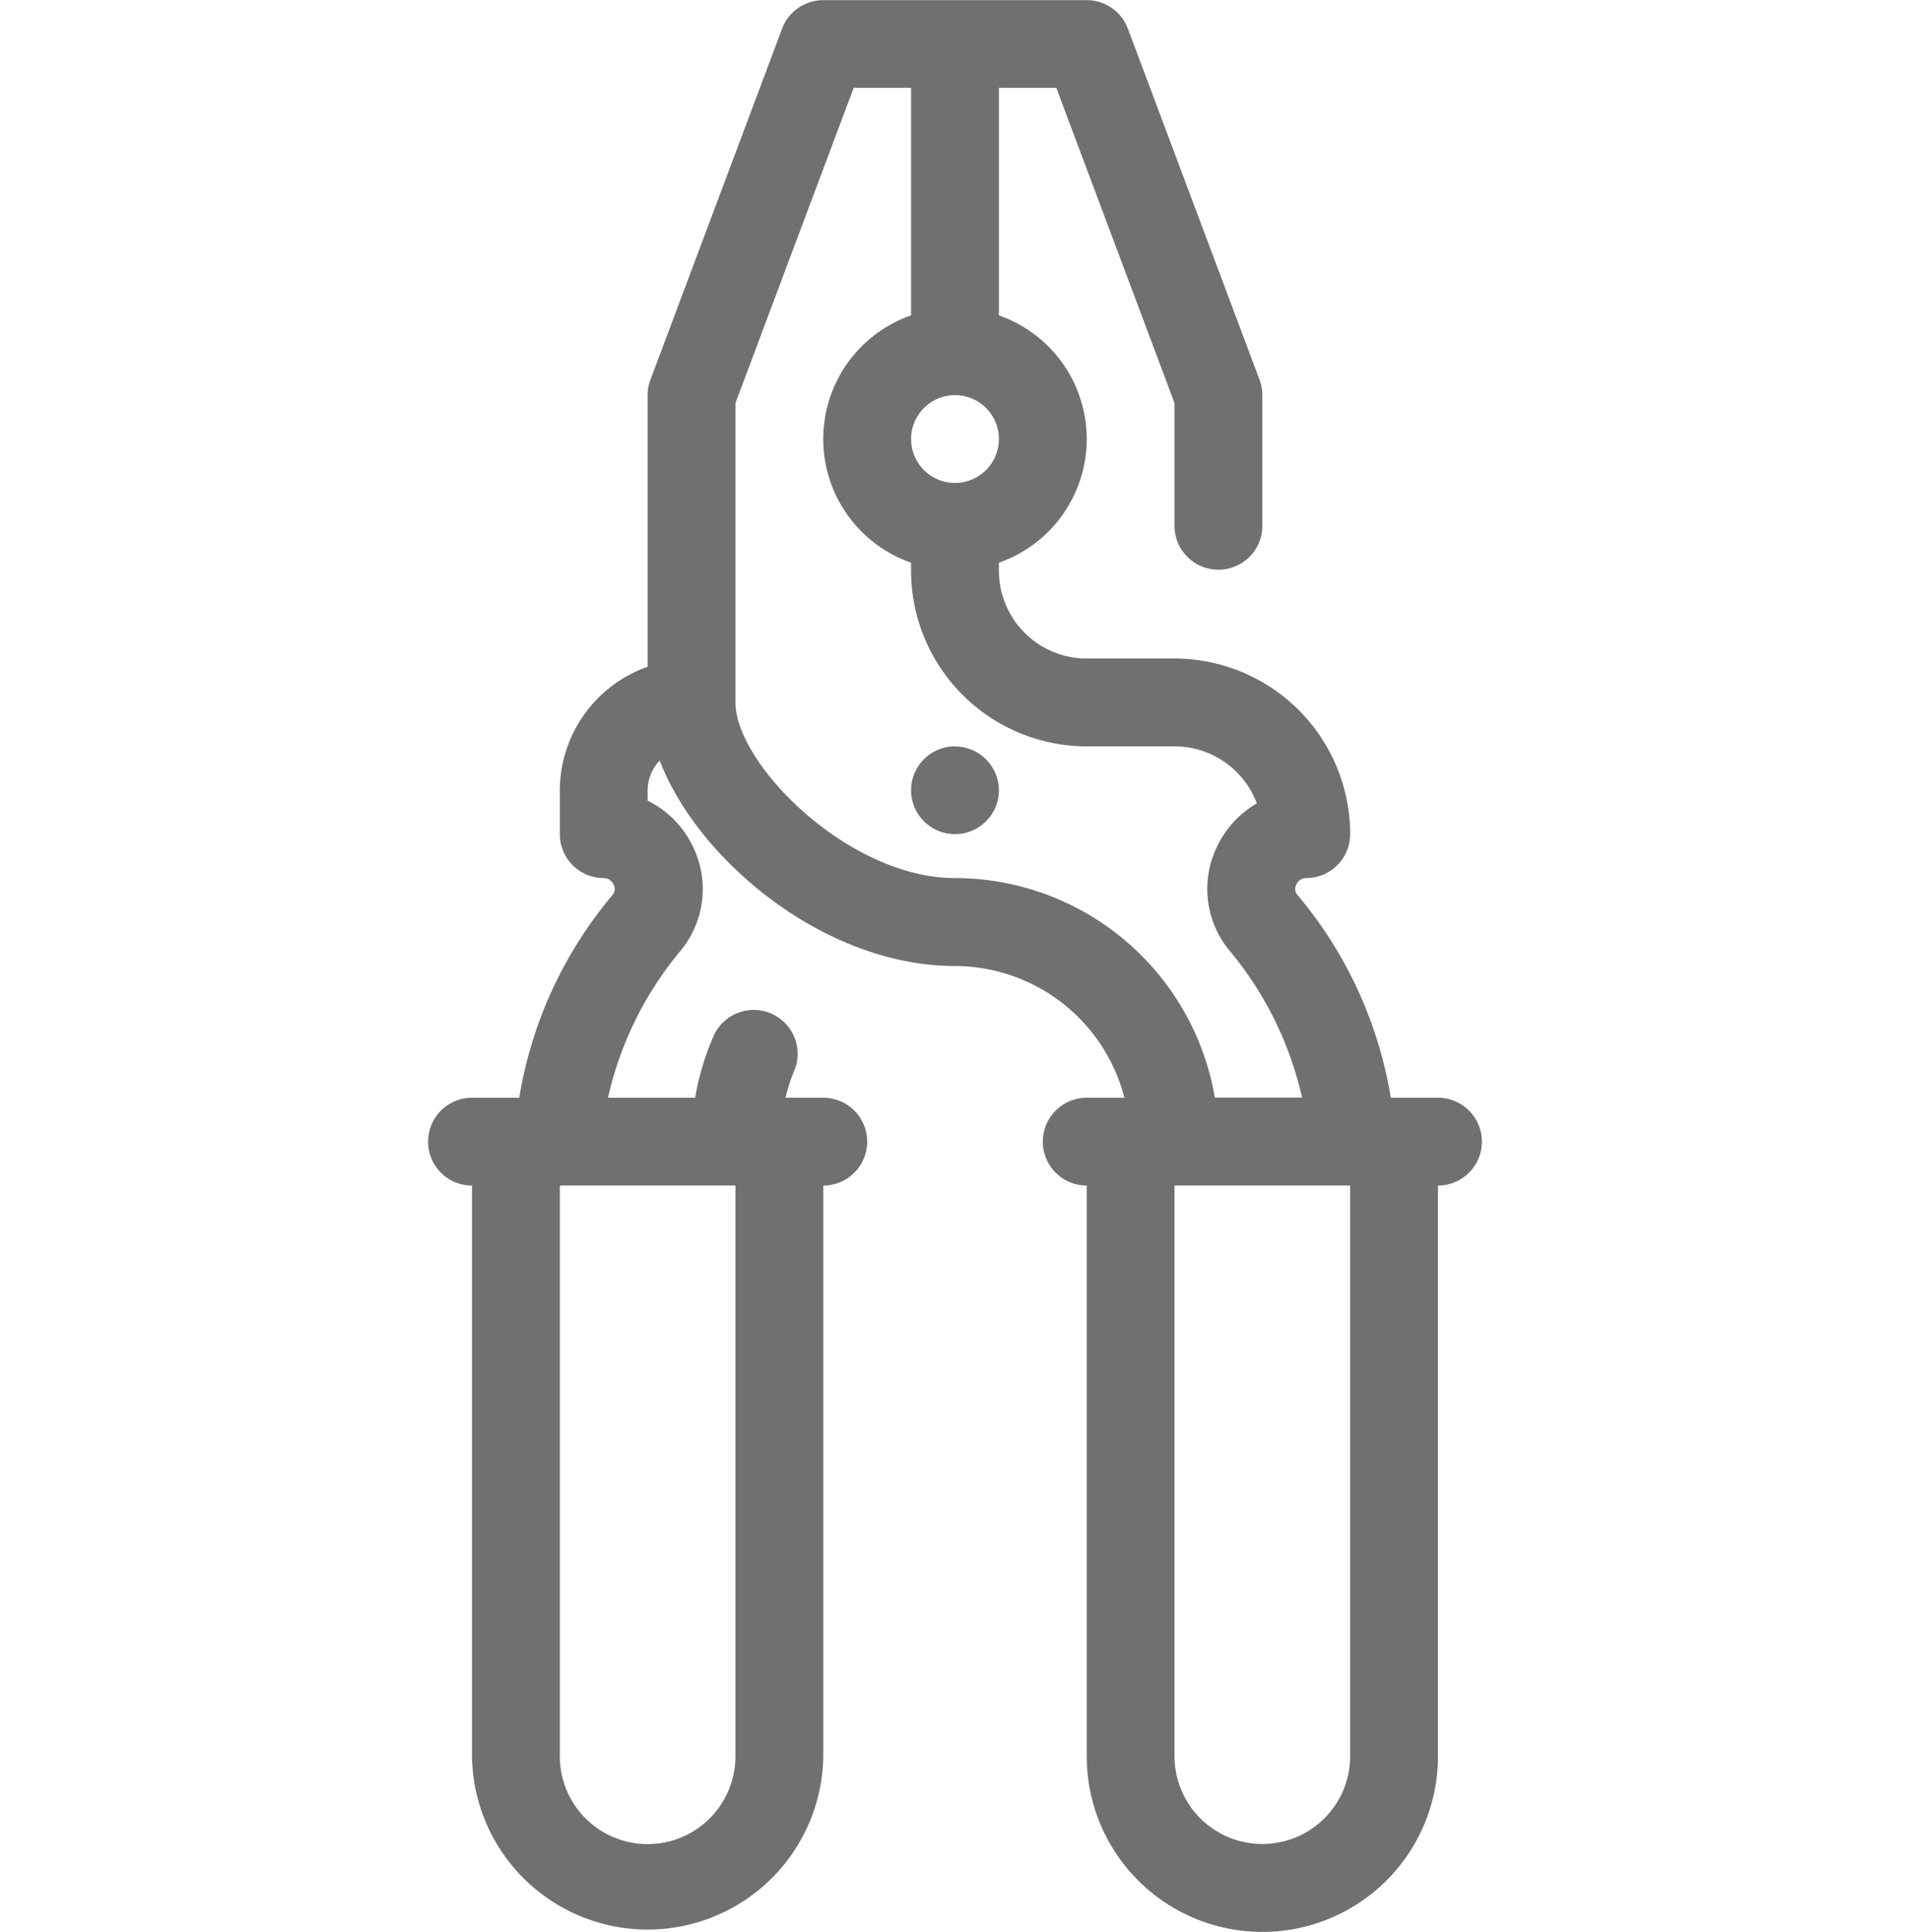 <svg xmlns="http://www.w3.org/2000/svg" width="58" height="58.666" viewBox="0 0 58 58.666"><defs><style>.a{fill:#707070;}.b{fill:none;}</style></defs><g transform="translate(13)"><path class="a" d="M142.667,473.962A1.333,1.333,0,1,0,144,475.3a1.335,1.335,0,0,0-1.333-1.334" transform="translate(-126.667 -451.296)"/><path class="a" d="M154.667,504.629a2.667,2.667,0,0,1-5.334,0V487.3h5.334Zm-12-26.667c-3.24,0-6.667-3.468-6.667-5.333v-9.092l3.591-9.575h1.742v6.912a3.977,3.977,0,0,0,0,7.51v.245a5.339,5.339,0,0,0,5.334,5.333h2.666a2.672,2.672,0,0,1,2.5,1.732,3,3,0,0,0-1.208,1.312,2.936,2.936,0,0,0,.357,3.134,10.588,10.588,0,0,1,2.224,4.489h-2.648A8.014,8.014,0,0,0,142.667,477.962Zm0-12A1.333,1.333,0,1,1,144,464.629,1.335,1.335,0,0,1,142.667,465.962ZM136,487.3v17.333a2.666,2.666,0,1,1-5.333,0V487.3Zm21.333-2.667H155.9a12.747,12.747,0,0,0-2.836-6.161.266.266,0,0,1-.031-.311.328.328,0,0,1,.3-.2,1.333,1.333,0,0,0,1.334-1.333,5.339,5.339,0,0,0-5.334-5.333h-2.666A2.669,2.669,0,0,1,144,468.629v-.245a3.977,3.977,0,0,0,0-7.51v-6.912h1.743l3.59,9.575V467.3a1.334,1.334,0,0,0,2.667,0v-4a1.331,1.331,0,0,0-.084-.468l-4-10.667a1.335,1.335,0,0,0-1.249-.865h-8a1.336,1.336,0,0,0-1.25.865l-4,10.667a1.331,1.331,0,0,0-.084.468v8.245a3.993,3.993,0,0,0-2.666,3.755v1.333A1.333,1.333,0,0,0,132,477.962a.327.327,0,0,1,.3.2.268.268,0,0,1-.03.311,12.747,12.747,0,0,0-2.836,6.161H128a1.333,1.333,0,0,0,0,2.667v17.333a5.334,5.334,0,0,0,10.667,0V487.3a1.333,1.333,0,0,0,0-2.667h-1.146a5.282,5.282,0,0,1,.256-.8,1.333,1.333,0,1,0-2.444-1.067,7.967,7.967,0,0,0-.556,1.867h-2.648a10.6,10.6,0,0,1,2.224-4.489,2.938,2.938,0,0,0,.358-3.134,3,3,0,0,0-1.378-1.4V475.3a1.325,1.325,0,0,1,.367-.907c1.168,3.045,5.025,6.24,8.967,6.24a5.327,5.327,0,0,1,5.144,4h-1.144a1.333,1.333,0,1,0,0,2.667v17.333a5.333,5.333,0,1,0,10.666,0V487.3a1.333,1.333,0,1,0,0-2.667" transform="translate(-126.667 -451.296)"/></g><rect class="b" width="58" height="58" transform="translate(0 0.333)"/></svg>
